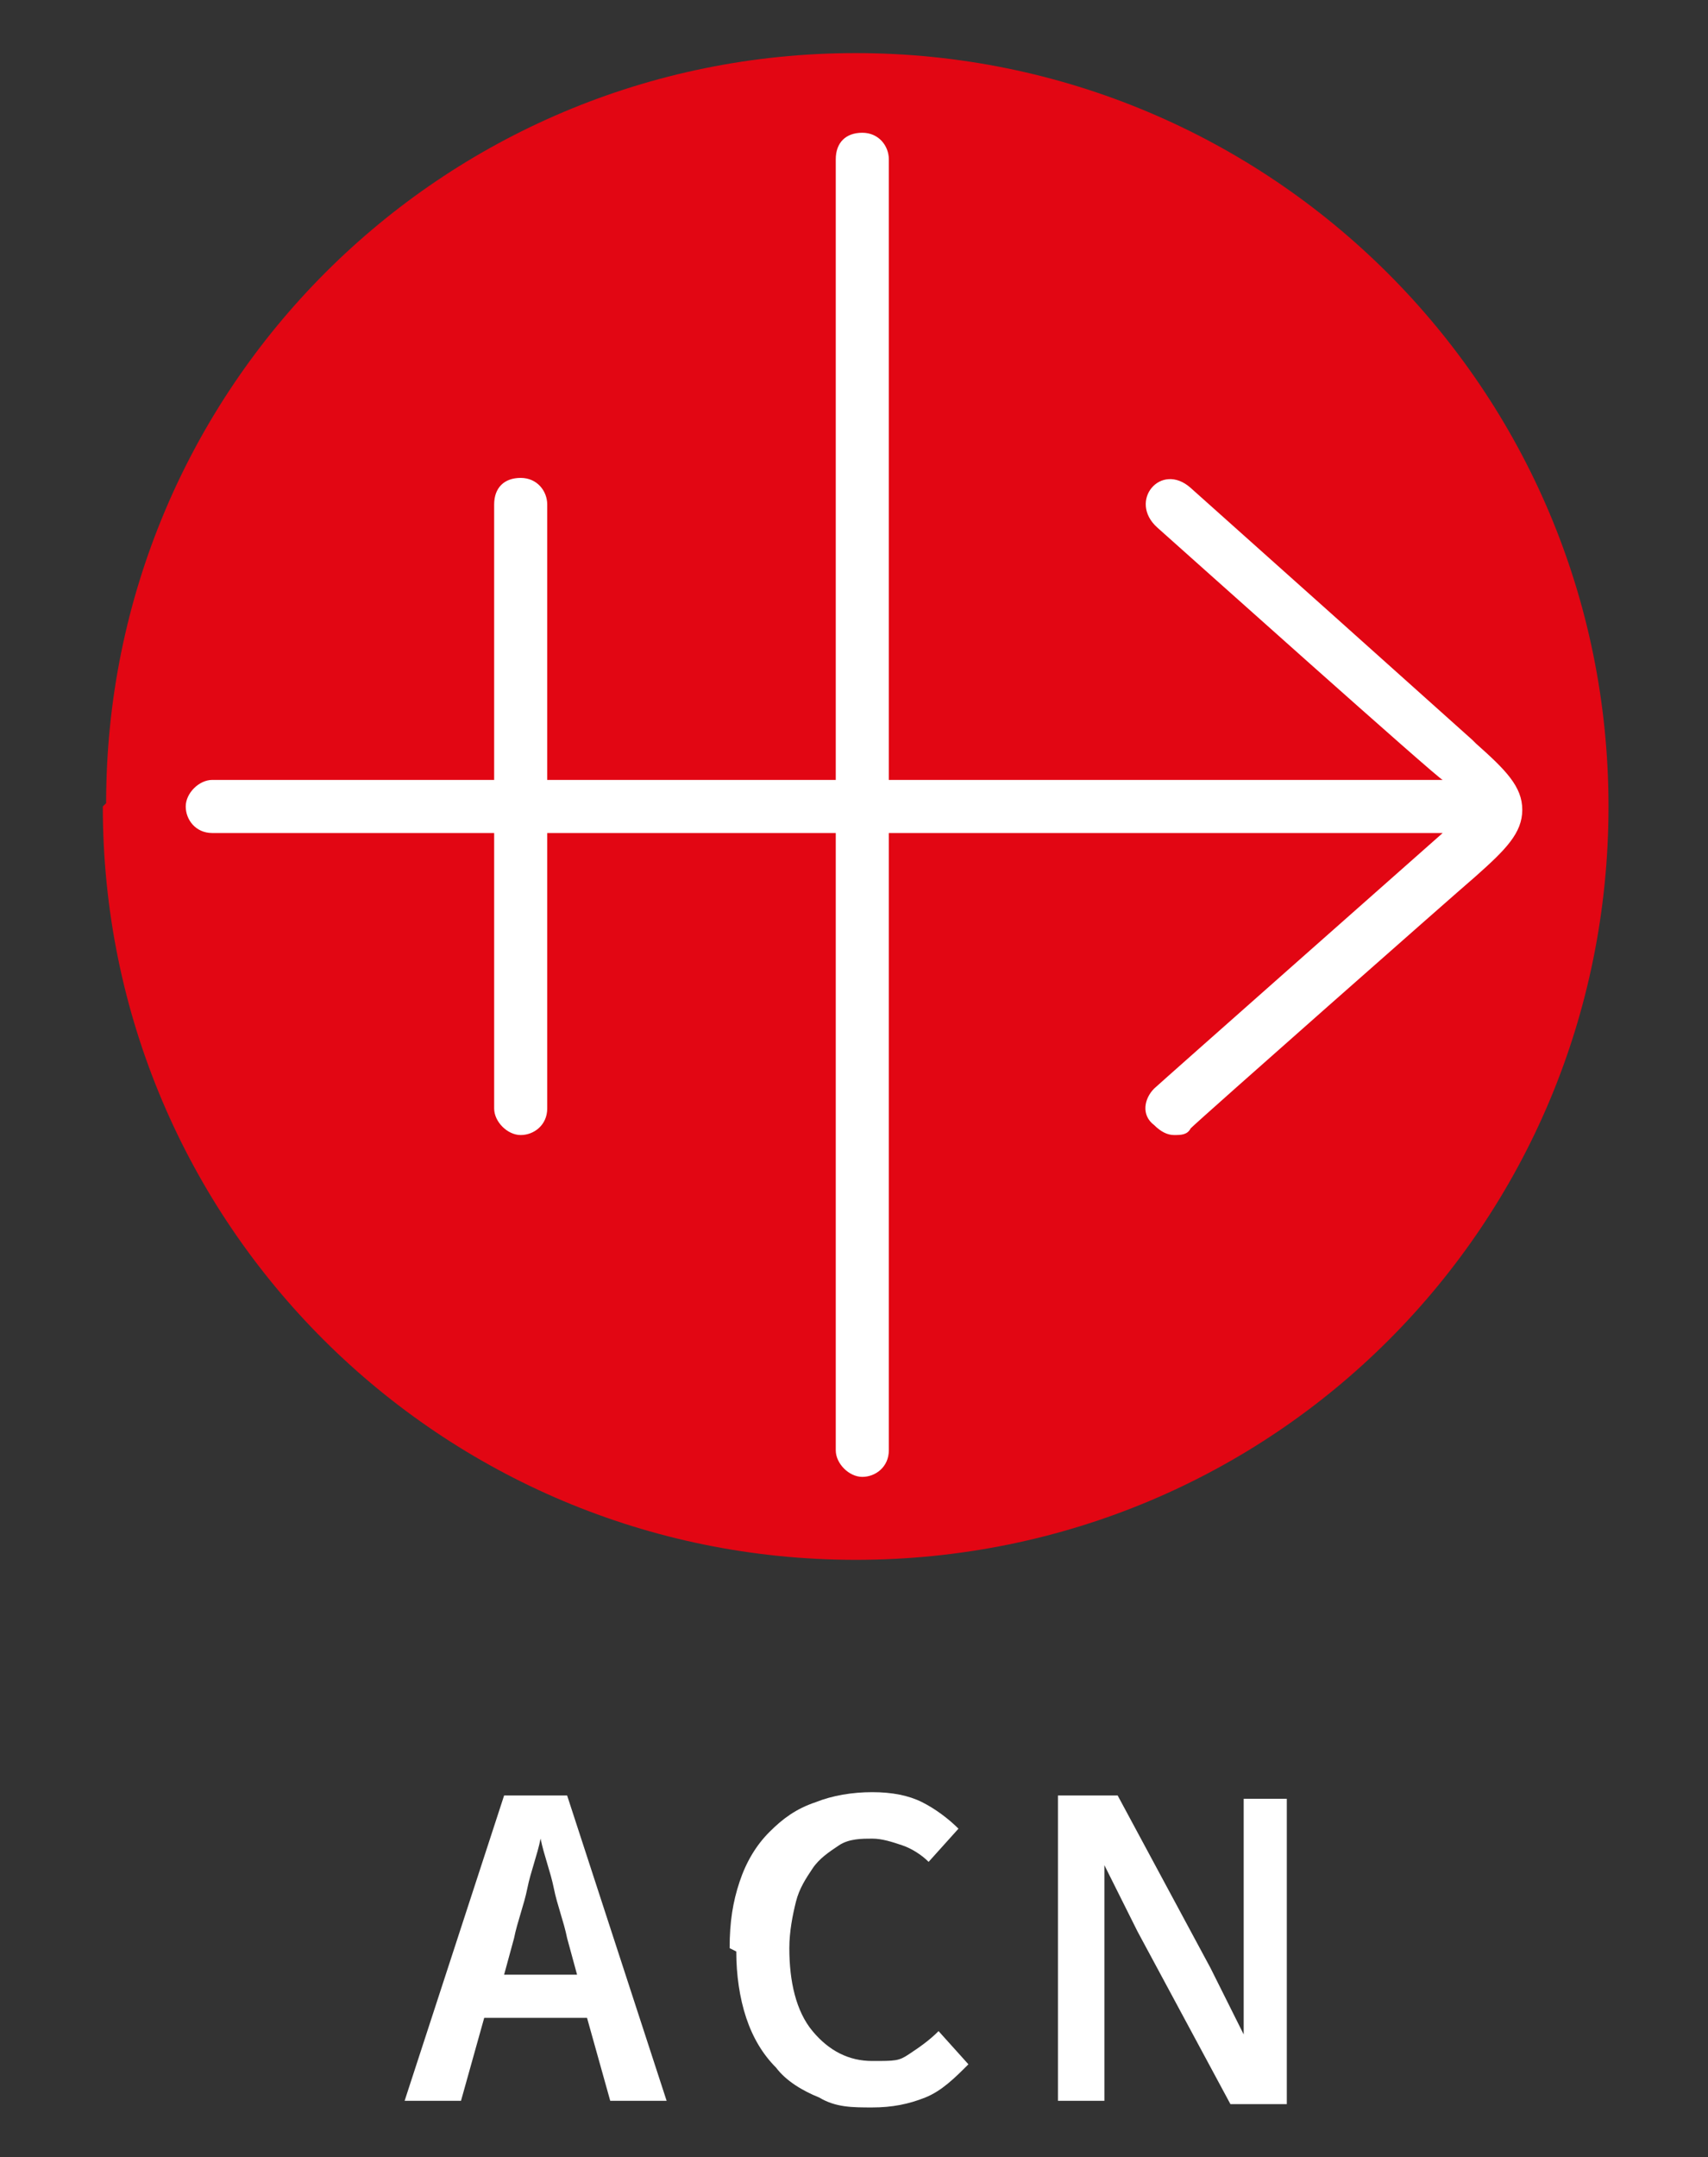 <?xml version="1.0" encoding="UTF-8"?>
<svg id="Layer_1" data-name="Layer 1" xmlns="http://www.w3.org/2000/svg" version="1.1" viewBox="0 0 51.5 65">
  <rect x="0" y="0" width="51.5" height="65" fill="#333333" stroke="none"/>
  <defs>
    <style>
      .cls-1 {
        fill: #e20613;
      }

      .cls-1, .cls-2 {
        stroke-width: 0px;
      }

      .cls-2 {
        fill: #fff;
      }
    </style>
  </defs>
  <g>
    <path class="cls-1" d="M3.2,24.2C3.2,11.7,13.3,1.6,25.8,1.6s22.7,10.1,22.7,22.7-10.1,22.7-22.7,22.7c-12.5,0-22.7-10.1-22.7-22.7"/>
    <path class="cls-2" d="M44.4,22.3c-1-.9-7.6-6.8-8.5-7.6-.9-.8-1.9.4-1,1.2.9.8,8.5,7.6,8.6,7.6h-16.7V4.8c0-.4-.3-.8-.8-.8s-.8.3-.8.8v18.7h-8.7v-8.3c0-.4-.3-.8-.8-.8s-.8.3-.8.8v8.3H6.4c-.4,0-.8.4-.8.8s.3.8.8.8h8.5v8.3c0,.4.4.8.8.8s.8-.3.8-.8v-8.3h8.7v18.6c0,.4.4.8.8.8s.8-.3.8-.8v-18.6h16.7s-8.6,7.6-8.7,7.7c-.3.3-.4.8,0,1.1.2.2.4.3.6.3s.4,0,.5-.2c.3-.3,7.9-7,8.6-7.6.9-.8,1.4-1.3,1.4-2,0-.7-.5-1.2-1.4-2"/>
  </g>
  <g>
    <path class="cls-2" d="M17.7,60.8h-3.1l-.7,2.5h-1.7l3-9.2h1.9l3,9.2h-1.7l-.7-2.5ZM17.4,59.5l-.3-1.1c-.1-.5-.3-1-.4-1.5s-.3-1-.4-1.5h0c-.1.5-.3,1-.4,1.5-.1.5-.3,1-.4,1.5l-.3,1.1h2.3Z"/>
    <path class="cls-2" d="M22,58.7c0-.8.1-1.4.3-2s.5-1.1.9-1.5c.4-.4.8-.7,1.4-.9.5-.2,1.1-.3,1.7-.3s1.1.1,1.5.3c.4.2.8.5,1.1.8l-.9,1c-.2-.2-.5-.4-.8-.5-.3-.1-.6-.2-.9-.2s-.7,0-1,.2c-.3.2-.6.4-.8.7s-.4.6-.5,1c-.1.4-.2.9-.2,1.4,0,1,.2,1.9.7,2.5.5.6,1.1.9,1.8.9s.8,0,1.1-.2.6-.4.9-.7l.9,1c-.4.4-.8.8-1.3,1-.5.2-1,.3-1.6.3s-1.1,0-1.6-.3c-.5-.2-1-.5-1.3-.9-.4-.4-.7-.9-.9-1.5-.2-.6-.3-1.3-.3-2Z"/>
    <path class="cls-2" d="M32,54.1h1.7l2.8,5.2,1,2v-7.1h1.3v9.2h-1.7l-2.8-5.2-1-2v7.1h-1.4v-9.2h0Z"/>
  </g>
</svg>